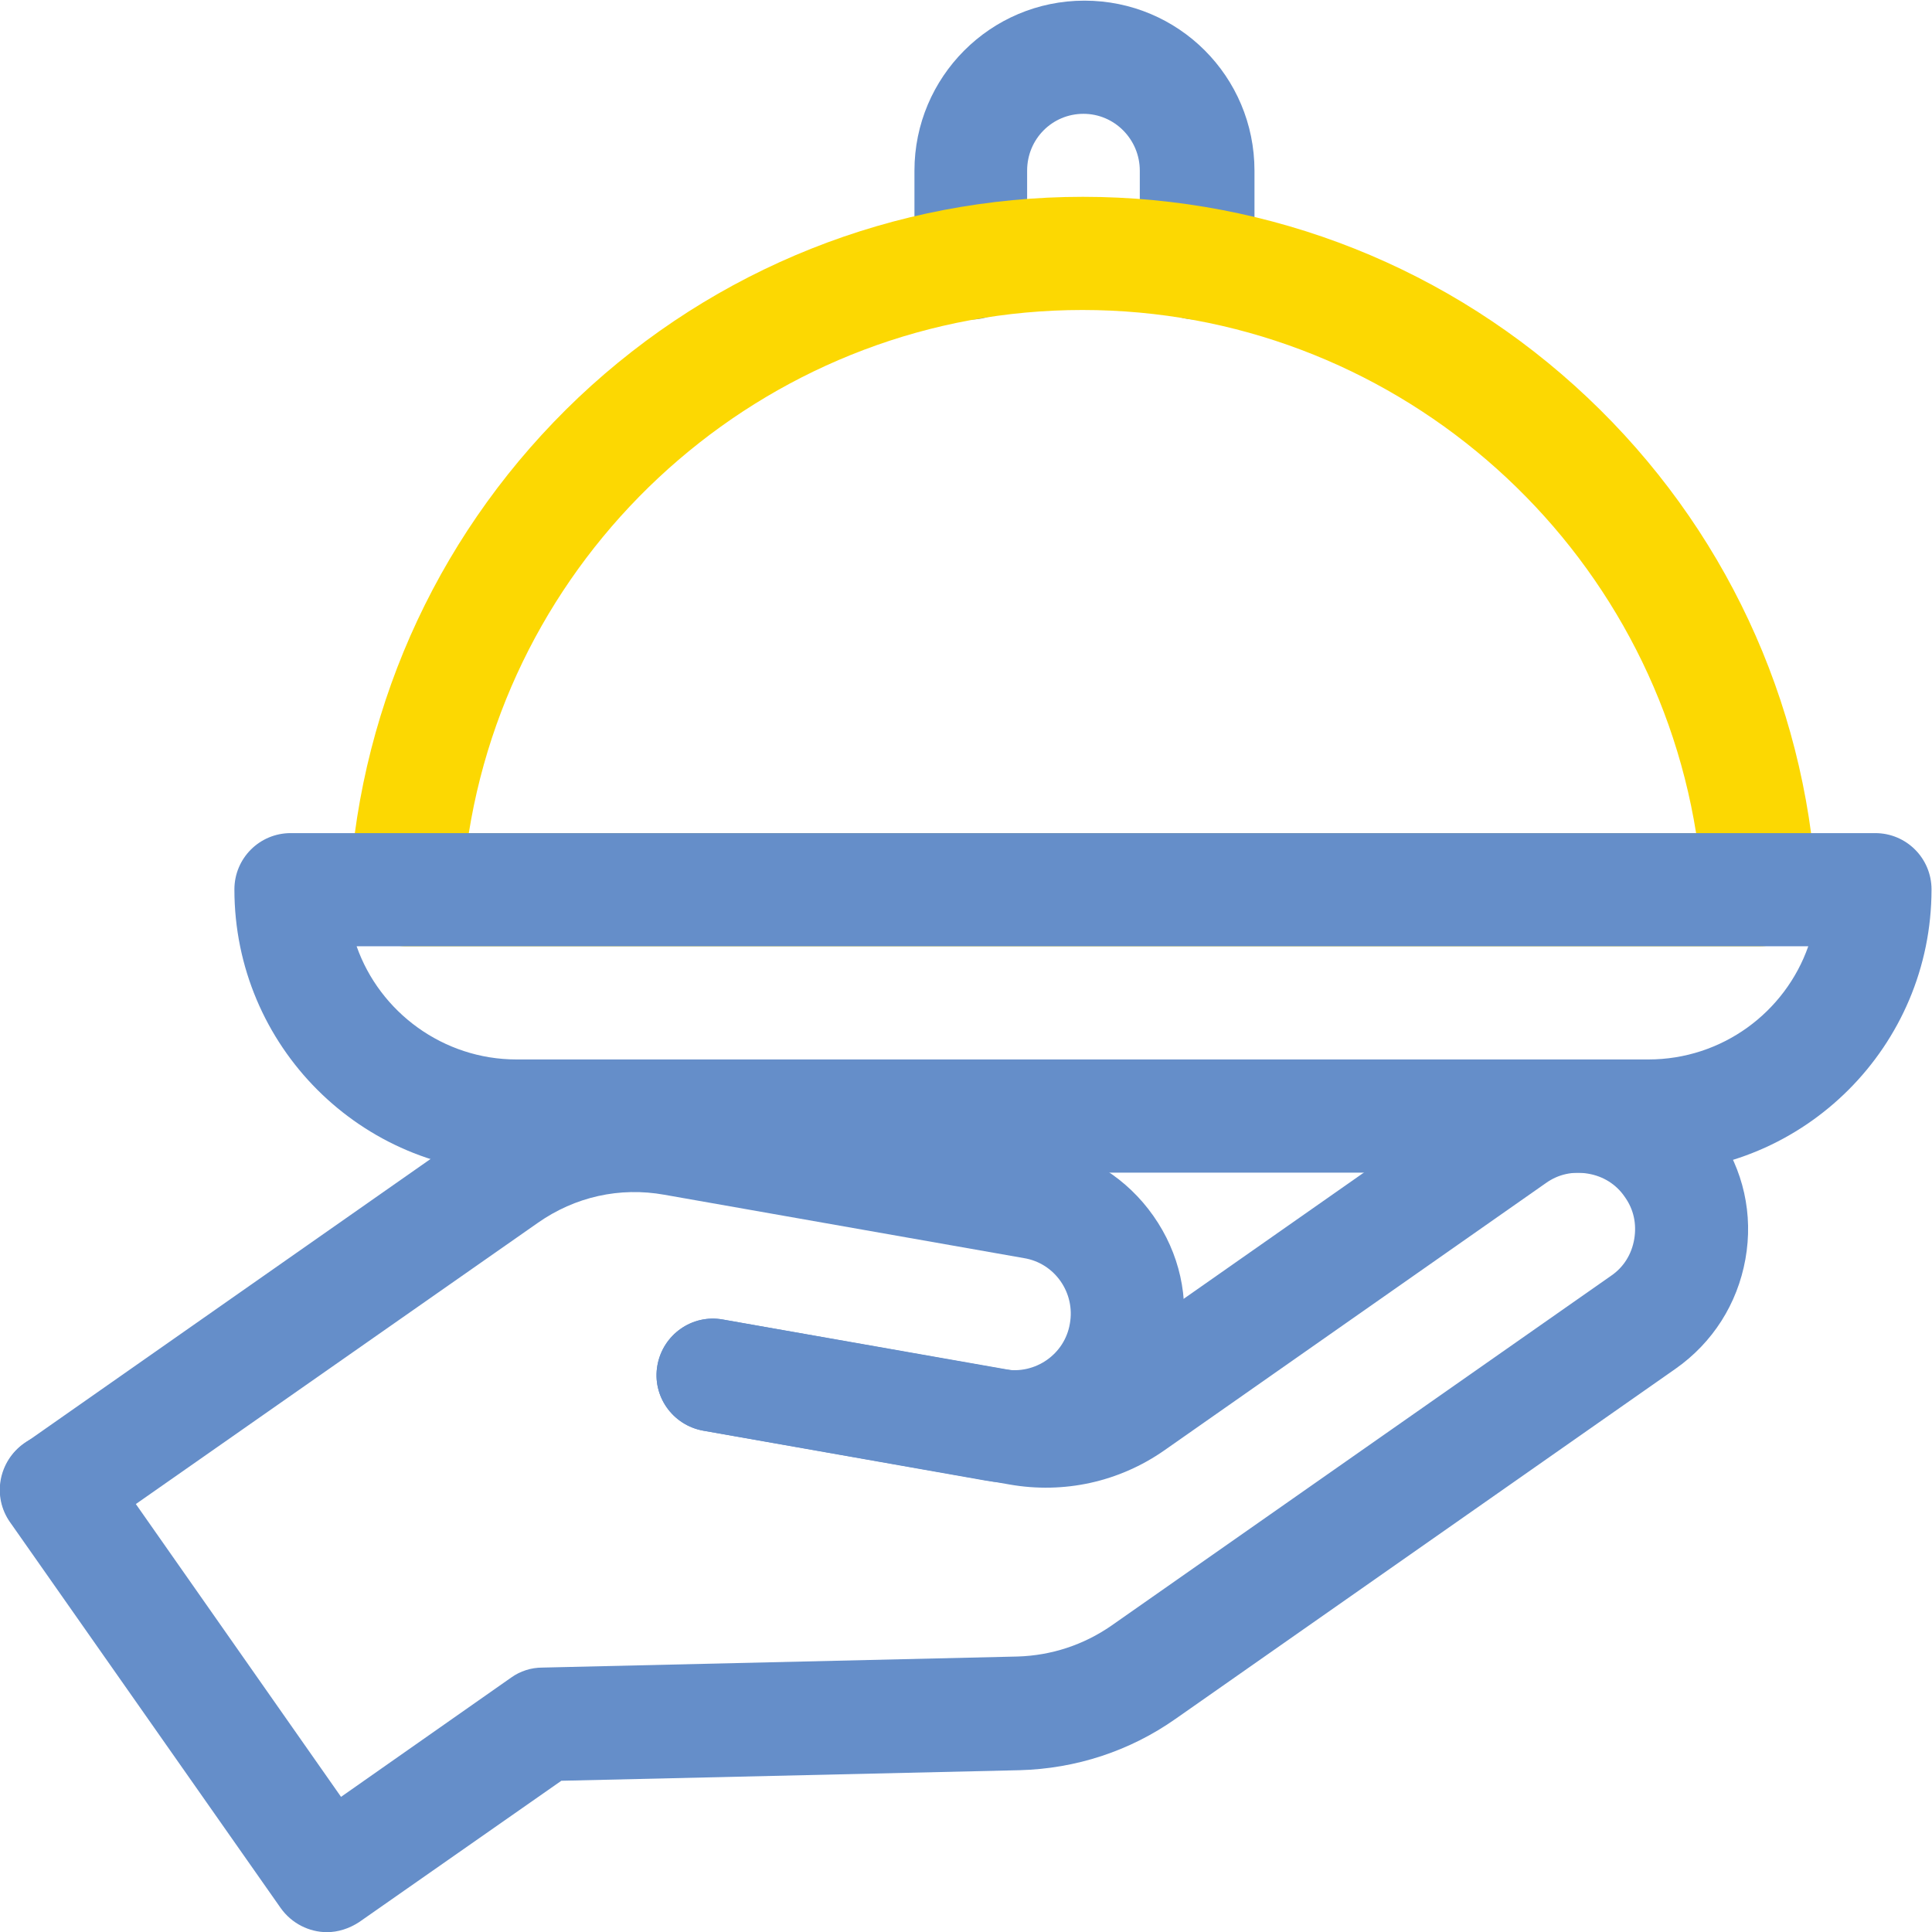 <?xml version="1.0" encoding="utf-8"?>
<!-- Generator: Adobe Illustrator 27.6.1, SVG Export Plug-In . SVG Version: 6.00 Build 0)  -->
<svg version="1.1" id="Layer_1" xmlns="http://www.w3.org/2000/svg" xmlns:xlink="http://www.w3.org/1999/xlink" x="0px" y="0px"
	 viewBox="0 0 512 512" style="enable-background:new 0 0 512 512;" xml:space="preserve">
<style type="text/css">
	.st0{fill:#658EC9;}
	.st1{fill:#FCD802;}
</style>
<g>
	<g>
		<g transform="matrix(1.333 0 0 -1.333 0 682.667)">
			<g>
				<path class="st0" d="M65,128c-3.5,0-7,1.7-9.2,4.8L2,209.5c-3.6,5.1-2.3,12.1,2.8,15.7c5.1,3.6,12.1,2.3,15.7-2.8l47.3-67.5
					l33.8,23.7c1.8,1.3,4,2,6.2,2l94.5,2.2c6.7,0.2,13.1,2.3,18.6,6.1l99.4,69.6c2.5,1.7,4.1,4.3,4.6,7.3c0.5,3-0.1,5.9-1.9,8.4
					c-1.7,2.5-4.3,4.1-7.3,4.6c-3,0.5-5.9-0.1-8.4-1.9l-75.8-53.1c-9-6.3-20-8.7-30.8-6.8l-60.9,10.7c-6.1,1.1-10.2,6.9-9.1,13
					c1.1,6.1,6.9,10.2,13,9.1l60.9-10.7c4.9-0.9,9.9,0.2,14,3.1l75.8,53.1c7.4,5.2,16.3,7.2,25.2,5.6c8.9-1.6,16.6-6.5,21.8-13.9
					c5.2-7.4,7.2-16.3,5.6-25.2c-1.6-8.9-6.5-16.6-13.9-21.8l-99.4-69.6c-9.1-6.4-19.8-9.9-31-10.2l-91.1-2.1L71.4,130
					C69.4,128.7,67.2,128,65,128z"/>
			</g>
			<g>
				<path class="st0" d="M11.3,204.7c-3.5,0-7,1.7-9.2,4.8c-3.6,5.1-2.3,12.1,2.8,15.7L94,287.6c12.3,8.6,27.2,11.9,42,9.3
					l71.5-12.6c8.9-1.6,16.6-6.5,21.8-13.9s7.2-16.3,5.6-25.2c-1.6-8.9-6.5-16.6-13.9-21.8c-7.4-5.2-16.3-7.2-25.2-5.6l-56,9.9
					c-6.1,1.1-10.2,6.9-9.1,13c1.1,6.1,6.9,10.2,13,9.1l56-9.9c6.1-1.1,12,3,13,9.1c1.1,6.1-3,12-9.1,13l-71.5,12.6
					c-8.9,1.6-17.8-0.4-25.2-5.6l-89.2-62.4C15.7,205.4,13.5,204.7,11.3,204.7z"/>
			</g>
			<g>
				<path class="st0" d="M237.8,448.6c-6.2,0-11.2,5-11.2,11.2v18.4c0,6.2-5,11.3-11.2,11.3s-11.2-5-11.2-11.3v-18.4
					c0-6.2-5-11.2-11.2-11.2s-11.2,5-11.2,11.2v18.4c0,18.6,15.1,33.8,33.8,33.8s33.8-15.1,33.8-33.8v-18.4
					C249,453.7,244,448.6,237.8,448.6z"/>
			</g>
			<g>
				<path class="st1" d="M349.8,324H80.7c-3.1,0-6.1,1.3-8.2,3.5c-2.1,2.3-3.2,5.3-3,8.4c2.3,37.1,18.5,71.6,45.5,97.2
					c27.2,25.7,62.8,39.9,100.3,39.9c37.5,0,73.1-14.2,100.3-39.9c27.1-25.6,43.2-60.1,45.5-97.2c0.2-3.1-0.9-6.1-3-8.4
					S352.9,324,349.8,324z M93.2,346.5h244c-9.5,59.2-60.9,104-122,104C154.2,450.5,102.7,405.7,93.2,346.5z"/>
			</g>
			<g>
				<path class="st0" d="M327.8,279h-225c-31,0-56.2,25.2-56.2,56.3c0,6.2,5,11.2,11.2,11.2h315c6.2,0,11.2-5,11.2-11.2
					C384,304.2,358.8,279,327.8,279z M70.9,324c4.6-13.1,17.2-22.5,31.8-22.5h225c14.7,0,27.2,9.4,31.8,22.5H70.9z"/>
			</g>
		</g>
	</g>
</g>
</svg>
